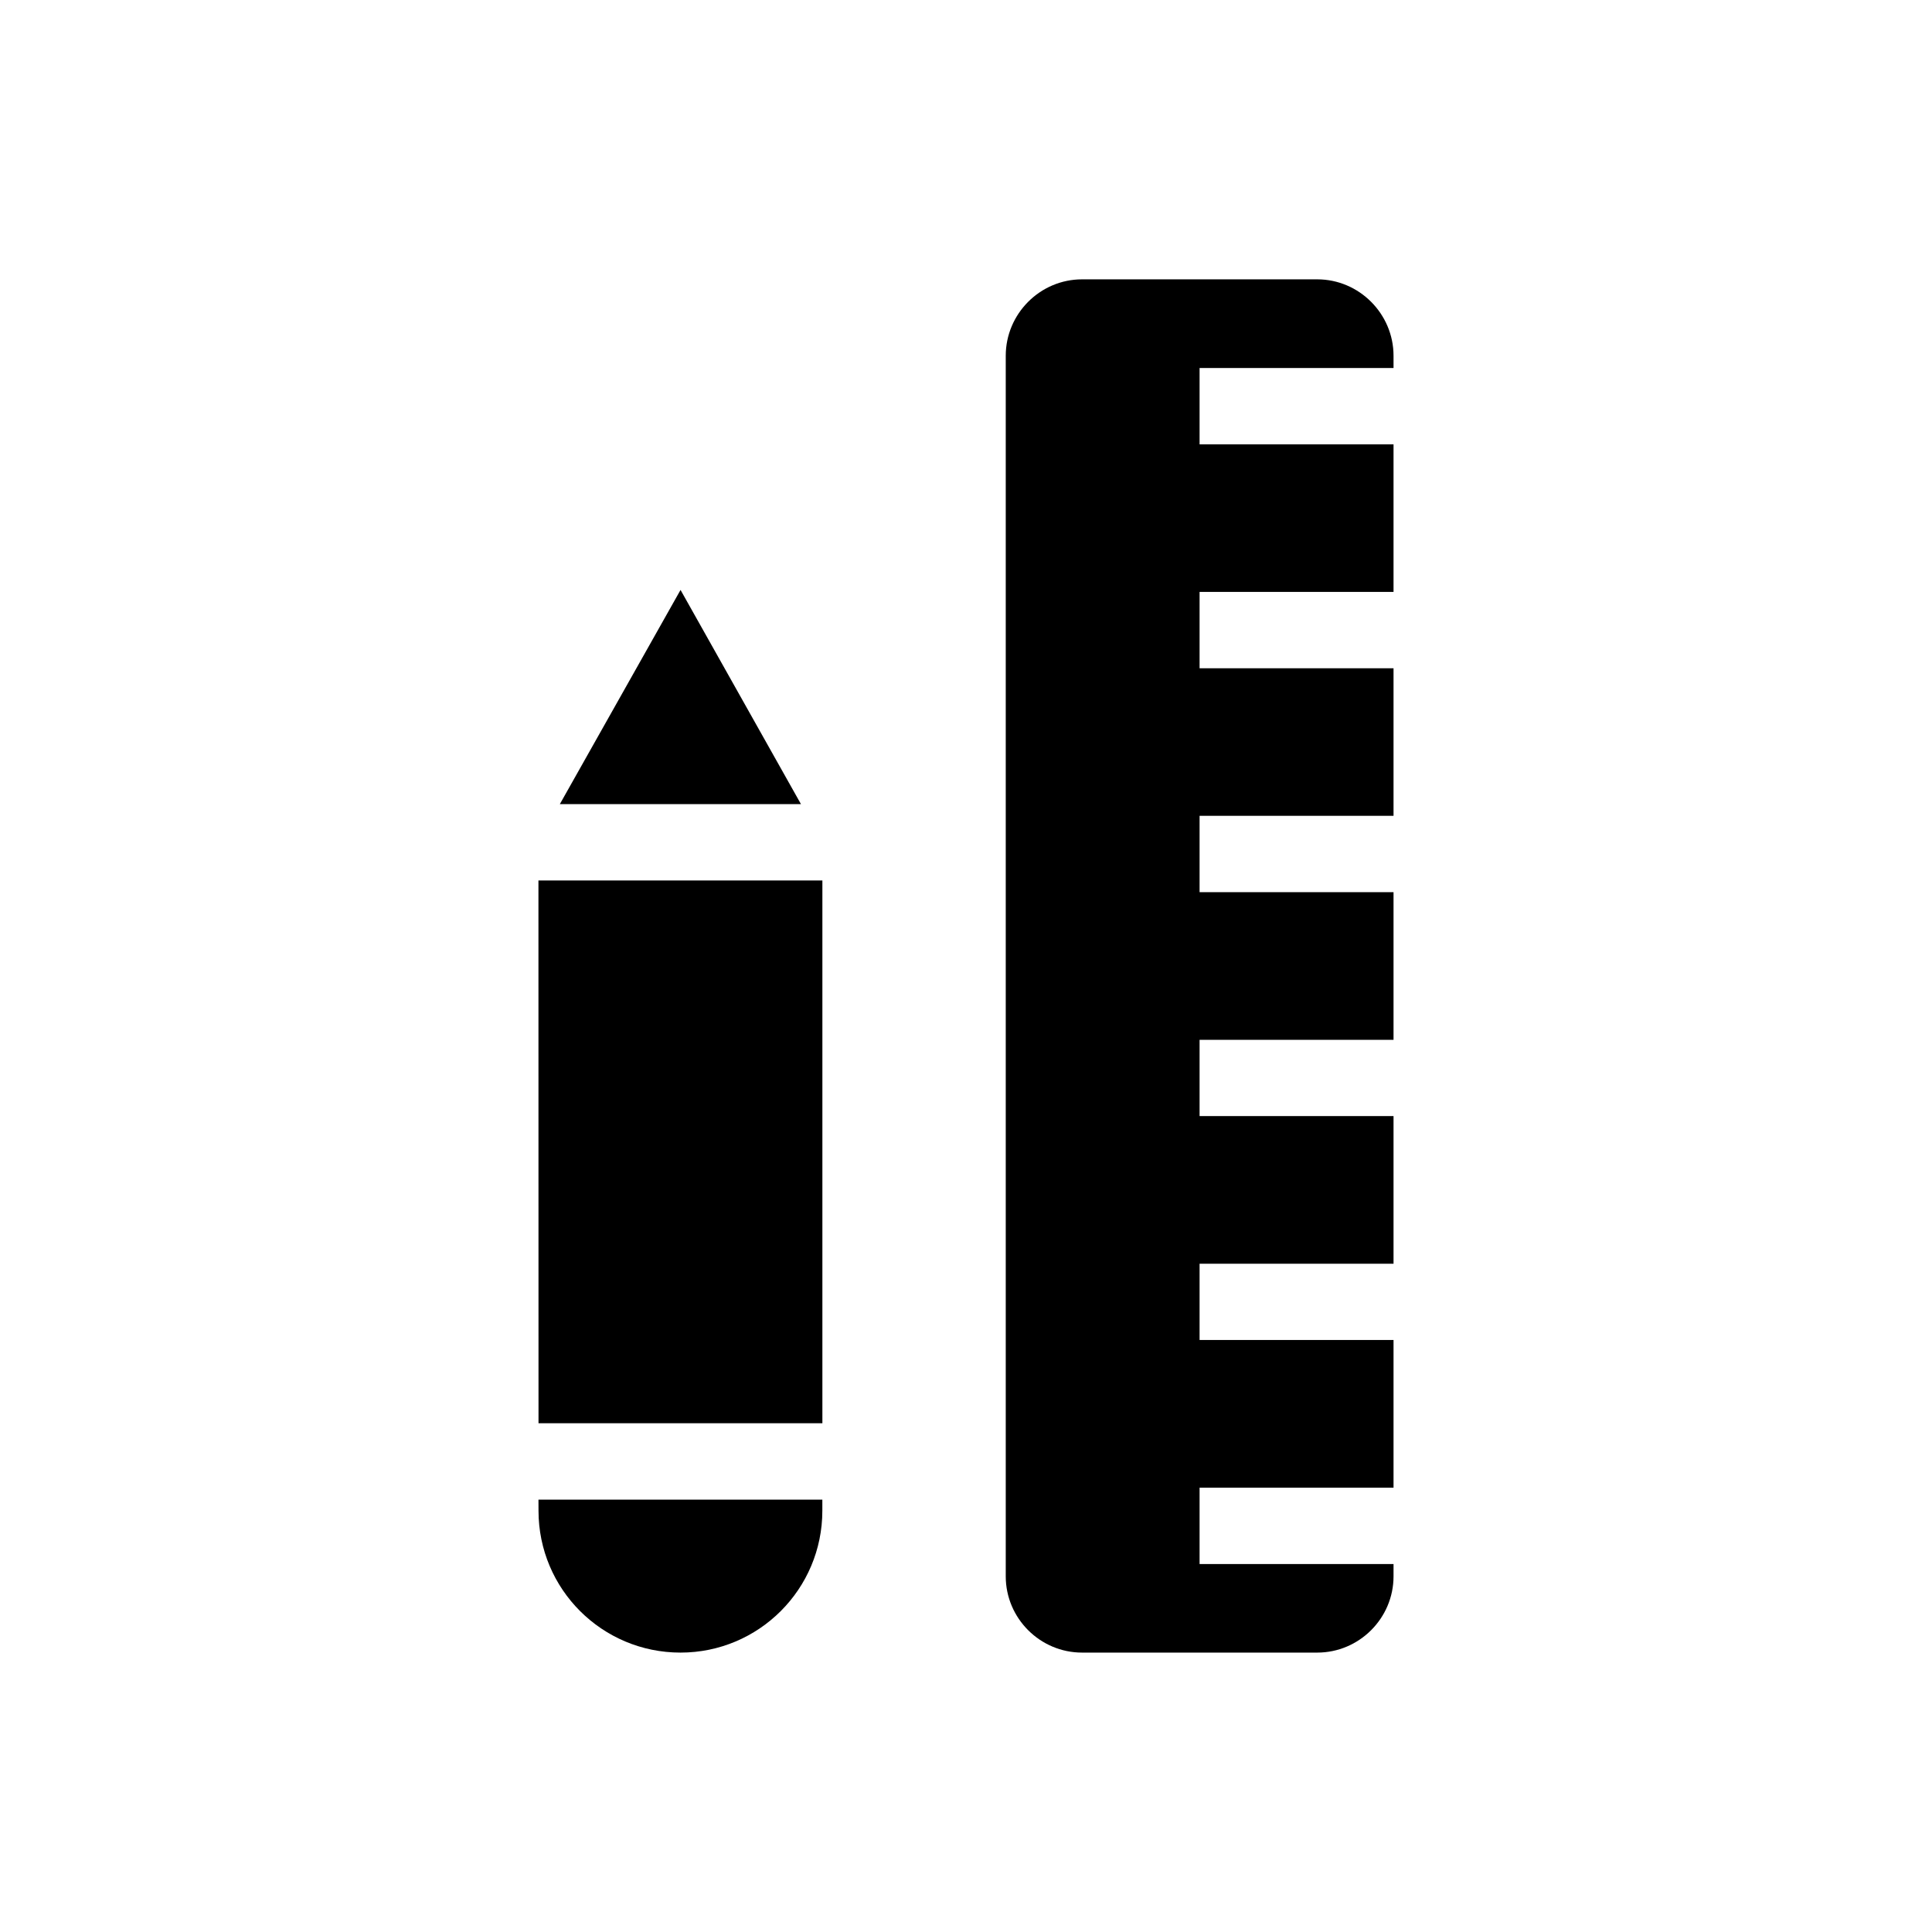 <?xml version="1.0" encoding="UTF-8"?>
<!-- Uploaded to: SVG Repo, www.svgrepo.com, Generator: SVG Repo Mixer Tools -->
<svg fill="#000000" width="800px" height="800px" version="1.1" viewBox="144 144 512 512" xmlns="http://www.w3.org/2000/svg">
 <g>
  <path d="m324.35 300.34-31.984 56.758h63.895z"/>
  <path d="m286.71 521.18h75.23v-143.84h-75.25c0.02 27.629 0.02 104.95 0.02 143.84z"/>
  <path d="m286.71 544.35c0 20.789 16.828 37.605 37.633 37.605 20.758 0 37.586-16.828 37.586-37.605v-2.934h-75.23c0.012 1.754 0.012 2.934 0.012 2.934z"/>
  <path d="m513.3 241.53v-3.246c0-11.125-9.109-20.254-20.211-20.254h-62.332c-11.125 0-20.223 9.129-20.223 20.254v323.46c0 11.125 9.098 20.211 20.223 20.211h62.332c11.105 0 20.211-9.09 20.211-20.211v-3.254h-51.398v-20.234h51.398v-39.145h-51.398v-20.211h51.398v-39.125h-51.398v-20.211h51.398v-39.125h-51.398v-20.234h51.398v-39.109h-51.398v-20.234h51.398v-39.105h-51.398v-20.23z"/>
 </g>
</svg>